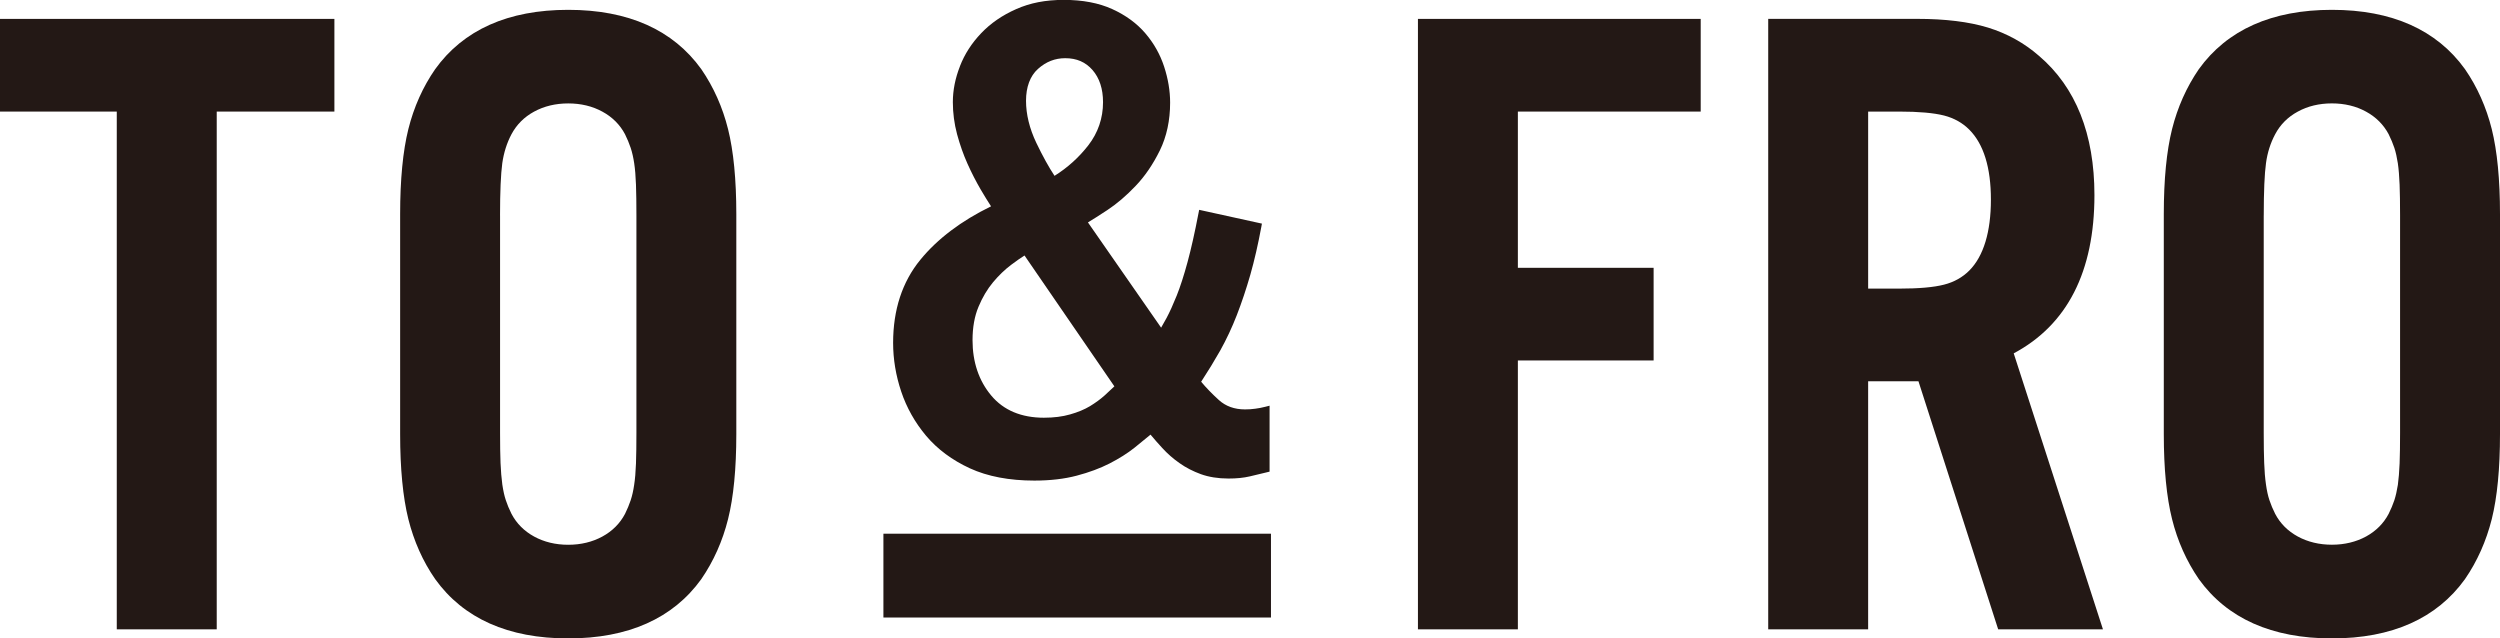 <?xml version="1.0" encoding="UTF-8"?><svg id="_レイヤー_2" xmlns="http://www.w3.org/2000/svg" viewBox="0 0 914.18 233.44"><defs><style>.cls-1{fill:#231815;}</style></defs><g id="_レイヤー_1-2"><polygon class="cls-1" points="79.25 230.13 79.25 40.8 122.28 40.8 122.28 6.91 0 6.91 0 40.8 42.7 40.8 42.7 230.13 79.25 230.13"/><path class="cls-1" d="m256.46,211.74c4.48-6.53,7.77-13.9,9.77-21.92,2.01-8,3.02-18.46,3.02-31.07v-80.45c0-12.62-1.02-23.07-3.02-31.07-2-8.02-5.29-15.39-9.78-21.93-10.35-14.39-26.72-21.7-48.67-21.7s-38.32,7.31-48.66,21.71c-4.49,6.48-7.78,13.84-9.8,21.92-1.99,8.01-3,18.48-3,31.07v80.45c0,12.59,1.01,23.04,3,31.07,2.02,8.06,5.31,15.46,9.81,21.94,10.33,14.39,26.7,21.69,48.65,21.69s38.31-7.3,48.68-21.7Zm-73.61-132.95c0-8.66.28-15.11.82-19.11.55-3.84,1.67-7.4,3.35-10.57,1.88-3.53,4.66-6.32,8.27-8.28,3.68-2.01,7.88-3.01,12.5-3.01s8.83,1,12.49,3.01c3.62,1.96,6.41,4.75,8.27,8.26.82,1.67,1.53,3.35,2.08,5,.55,1.68.97,3.55,1.28,5.62.32,2.15.54,4.7.65,7.84.11,3.09.16,6.84.16,11.25v79.44c0,4.4-.05,8.15-.16,11.25-.12,3.12-.33,5.68-.67,7.83-.3,2.07-.72,3.96-1.27,5.62-.55,1.65-1.25,3.31-2.06,4.96-1.87,3.54-4.66,6.33-8.29,8.3-3.65,1.99-7.86,3.01-12.48,3.01s-8.82-1.01-12.48-3.01c-3.62-1.98-6.4-4.76-8.26-8.28-.88-1.75-1.57-3.44-2.08-4.99-.53-1.54-.95-3.49-1.29-5.77-.31-2.28-.52-4.92-.65-7.85-.11-2.84-.17-6.47-.17-11.07v-79.44Z"/><path class="cls-1" d="m351.03,24.23c-1.72,4.36-2.6,8.76-2.6,13.12,0,3.9.51,7.85,1.54,11.72,1.04,3.84,2.32,7.49,3.83,10.84,1.5,3.35,3.14,6.51,4.82,9.4,1.34,2.27,2.6,4.34,3.78,6.14-10.89,5.31-19.6,11.88-25.86,19.55-6.6,8.06-9.95,18.27-9.95,30.36,0,5.96.99,11.96,2.96,17.82,1.96,5.87,5.03,11.32,9.12,16.2,4.15,4.9,9.52,8.89,15.99,11.87,6.48,2.98,14.43,4.49,23.58,4.49,5.78,0,11-.61,15.48-1.8,4.5-1.18,8.56-2.69,12.04-4.47,3.5-1.8,6.56-3.73,9.12-5.77,2.11-1.71,4.07-3.3,5.84-4.77,1.32,1.59,2.75,3.22,4.28,4.88,1.9,2.08,4.04,3.96,6.35,5.56,2.3,1.64,4.93,2.98,7.8,4.03,2.87,1.03,6.26,1.59,10.09,1.59,2.98,0,5.52-.26,7.79-.79,2.18-.5,4.29-1,6.29-1.51l.93-.23v-24.11l-1.53.39c-1.29.34-2.54.57-3.73.72-1.19.18-2.45.25-3.74.25-3.84,0-7.06-1.16-9.57-3.45-2.48-2.26-4.65-4.5-6.45-6.67,2.49-3.8,4.83-7.63,6.95-11.37,2.28-4.09,4.32-8.43,6.08-12.96,1.79-4.61,3.45-9.57,4.95-14.78,1.5-5.29,2.85-11.18,4.03-17.55l.21-1.16-22.94-5.04-.25,1.23c-1.35,7.06-2.7,13.06-4,17.85-1.32,4.87-2.65,8.99-3.96,12.27-1.35,3.36-2.56,6.01-3.7,8.16-.74,1.36-1.4,2.56-2.01,3.58l-26.76-38.49c1.81-1.09,4.14-2.57,7.06-4.49,3.5-2.3,6.99-5.29,10.37-8.85,3.4-3.54,6.37-7.91,8.86-12.97,2.49-5.09,3.76-10.97,3.76-17.48,0-4.28-.73-8.7-2.19-13.17-1.46-4.47-3.77-8.58-6.88-12.2-3.09-3.62-7.16-6.6-12.1-8.85-4.91-2.24-10.86-3.36-17.68-3.36s-12.35,1.12-17.42,3.36c-5.07,2.23-9.38,5.2-12.81,8.81-3.47,3.63-6.08,7.68-7.77,12.06Zm30.73,128.52c-8.29,0-14.77-2.72-19.27-8.09-4.55-5.42-6.86-12.26-6.86-20.28,0-4.66.74-8.76,2.18-12.19,1.44-3.45,3.23-6.47,5.31-8.96,2.09-2.51,4.31-4.63,6.57-6.34,1.91-1.43,3.54-2.58,4.95-3.46l32.86,47.85c-1.12,1.09-2.33,2.21-3.63,3.38-1.49,1.33-3.28,2.64-5.3,3.87-2,1.2-4.44,2.22-7.25,3.01-2.79.81-6.01,1.21-9.56,1.21Zm3.85-88.46c-2.1-3.16-4.33-7.21-6.65-12.04-2.5-5.25-3.77-10.43-3.77-15.41s1.47-9.04,4.36-11.63c2.97-2.66,6.24-3.93,9.98-3.93,4.17,0,7.43,1.41,9.98,4.33,2.55,2.94,3.84,6.89,3.84,11.75,0,5.86-1.82,11.18-5.39,15.79-3.42,4.41-7.57,8.15-12.35,11.15Z"/><polygon class="cls-1" points="621.9 40.8 621.9 6.91 518.5 6.91 518.5 230.13 555.04 230.13 555.04 131.81 604.68 131.81 604.68 97.93 555.04 97.93 555.04 40.8 621.9 40.8"/><path class="cls-1" d="m683.13,139.43h18.4l28.87,89.84.28.86h38.31l-32.63-100.92c19.6-10.44,29.52-29.91,29.52-57.86,0-22.33-6.82-39.47-20.27-50.92-5.4-4.71-11.68-8.19-18.65-10.34-6.92-2.12-15.62-3.19-25.84-3.19h-54.53v223.22h36.54v-90.7Zm0-98.63h11.36c7.14,0,12.66.49,16.42,1.45,3.63.94,6.73,2.67,9.19,5.15,5.26,5.26,7.92,13.88,7.92,25.6s-2.66,20.69-7.92,25.95c-2.49,2.48-5.57,4.21-9.19,5.13-3.75.98-9.28,1.46-16.42,1.46h-11.36V40.8Z"/><path class="cls-1" d="m901.39,211.74c4.47-6.49,7.75-13.86,9.78-21.92,2-8.03,3.01-18.49,3.01-31.07v-80.45c0-12.59-1.02-23.06-3.01-31.07-2.02-8.07-5.31-15.43-9.79-21.93-10.35-14.39-26.72-21.7-48.66-21.7s-38.32,7.31-48.68,21.71c-4.48,6.53-7.77,13.9-9.78,21.92-2,8-3.02,18.45-3.02,31.07v80.45c0,12.62,1.02,23.07,3.02,31.07,2,8.03,5.3,15.39,9.79,21.94,10.35,14.39,26.72,21.69,48.67,21.69s38.31-7.3,48.67-21.7Zm-73.6-132.95c0-8.78.28-15.23.82-19.12.51-3.8,1.63-7.36,3.35-10.57,1.86-3.53,4.64-6.32,8.27-8.28,3.65-2.01,7.86-3.01,12.48-3.01s8.82,1,12.48,3.01c3.64,1.98,6.42,4.78,8.27,8.26.86,1.75,1.57,3.43,2.09,5,.52,1.58.94,3.48,1.27,5.61.32,2.17.53,4.81.65,7.85.11,2.97.17,6.65.17,11.24v79.44c0,4.6-.06,8.28-.17,11.25-.13,3.03-.34,5.67-.64,7.83-.34,2.15-.77,4.03-1.28,5.62-.53,1.58-1.23,3.26-2.08,4.96-1.84,3.52-4.63,6.3-8.26,8.3-3.67,1.99-7.88,3.01-12.49,3.01s-8.84-1.01-12.5-3.01c-3.63-1.98-6.41-4.76-8.26-8.29-.82-1.63-1.53-3.29-2.09-4.98-.53-1.58-.96-3.52-1.27-5.77-.33-2.28-.55-4.92-.65-7.85-.11-2.84-.17-6.47-.17-11.07v-79.44Z"/><rect class="cls-1" x="323.04" y="195.16" width="141.72" height="30.65"/></g></svg>